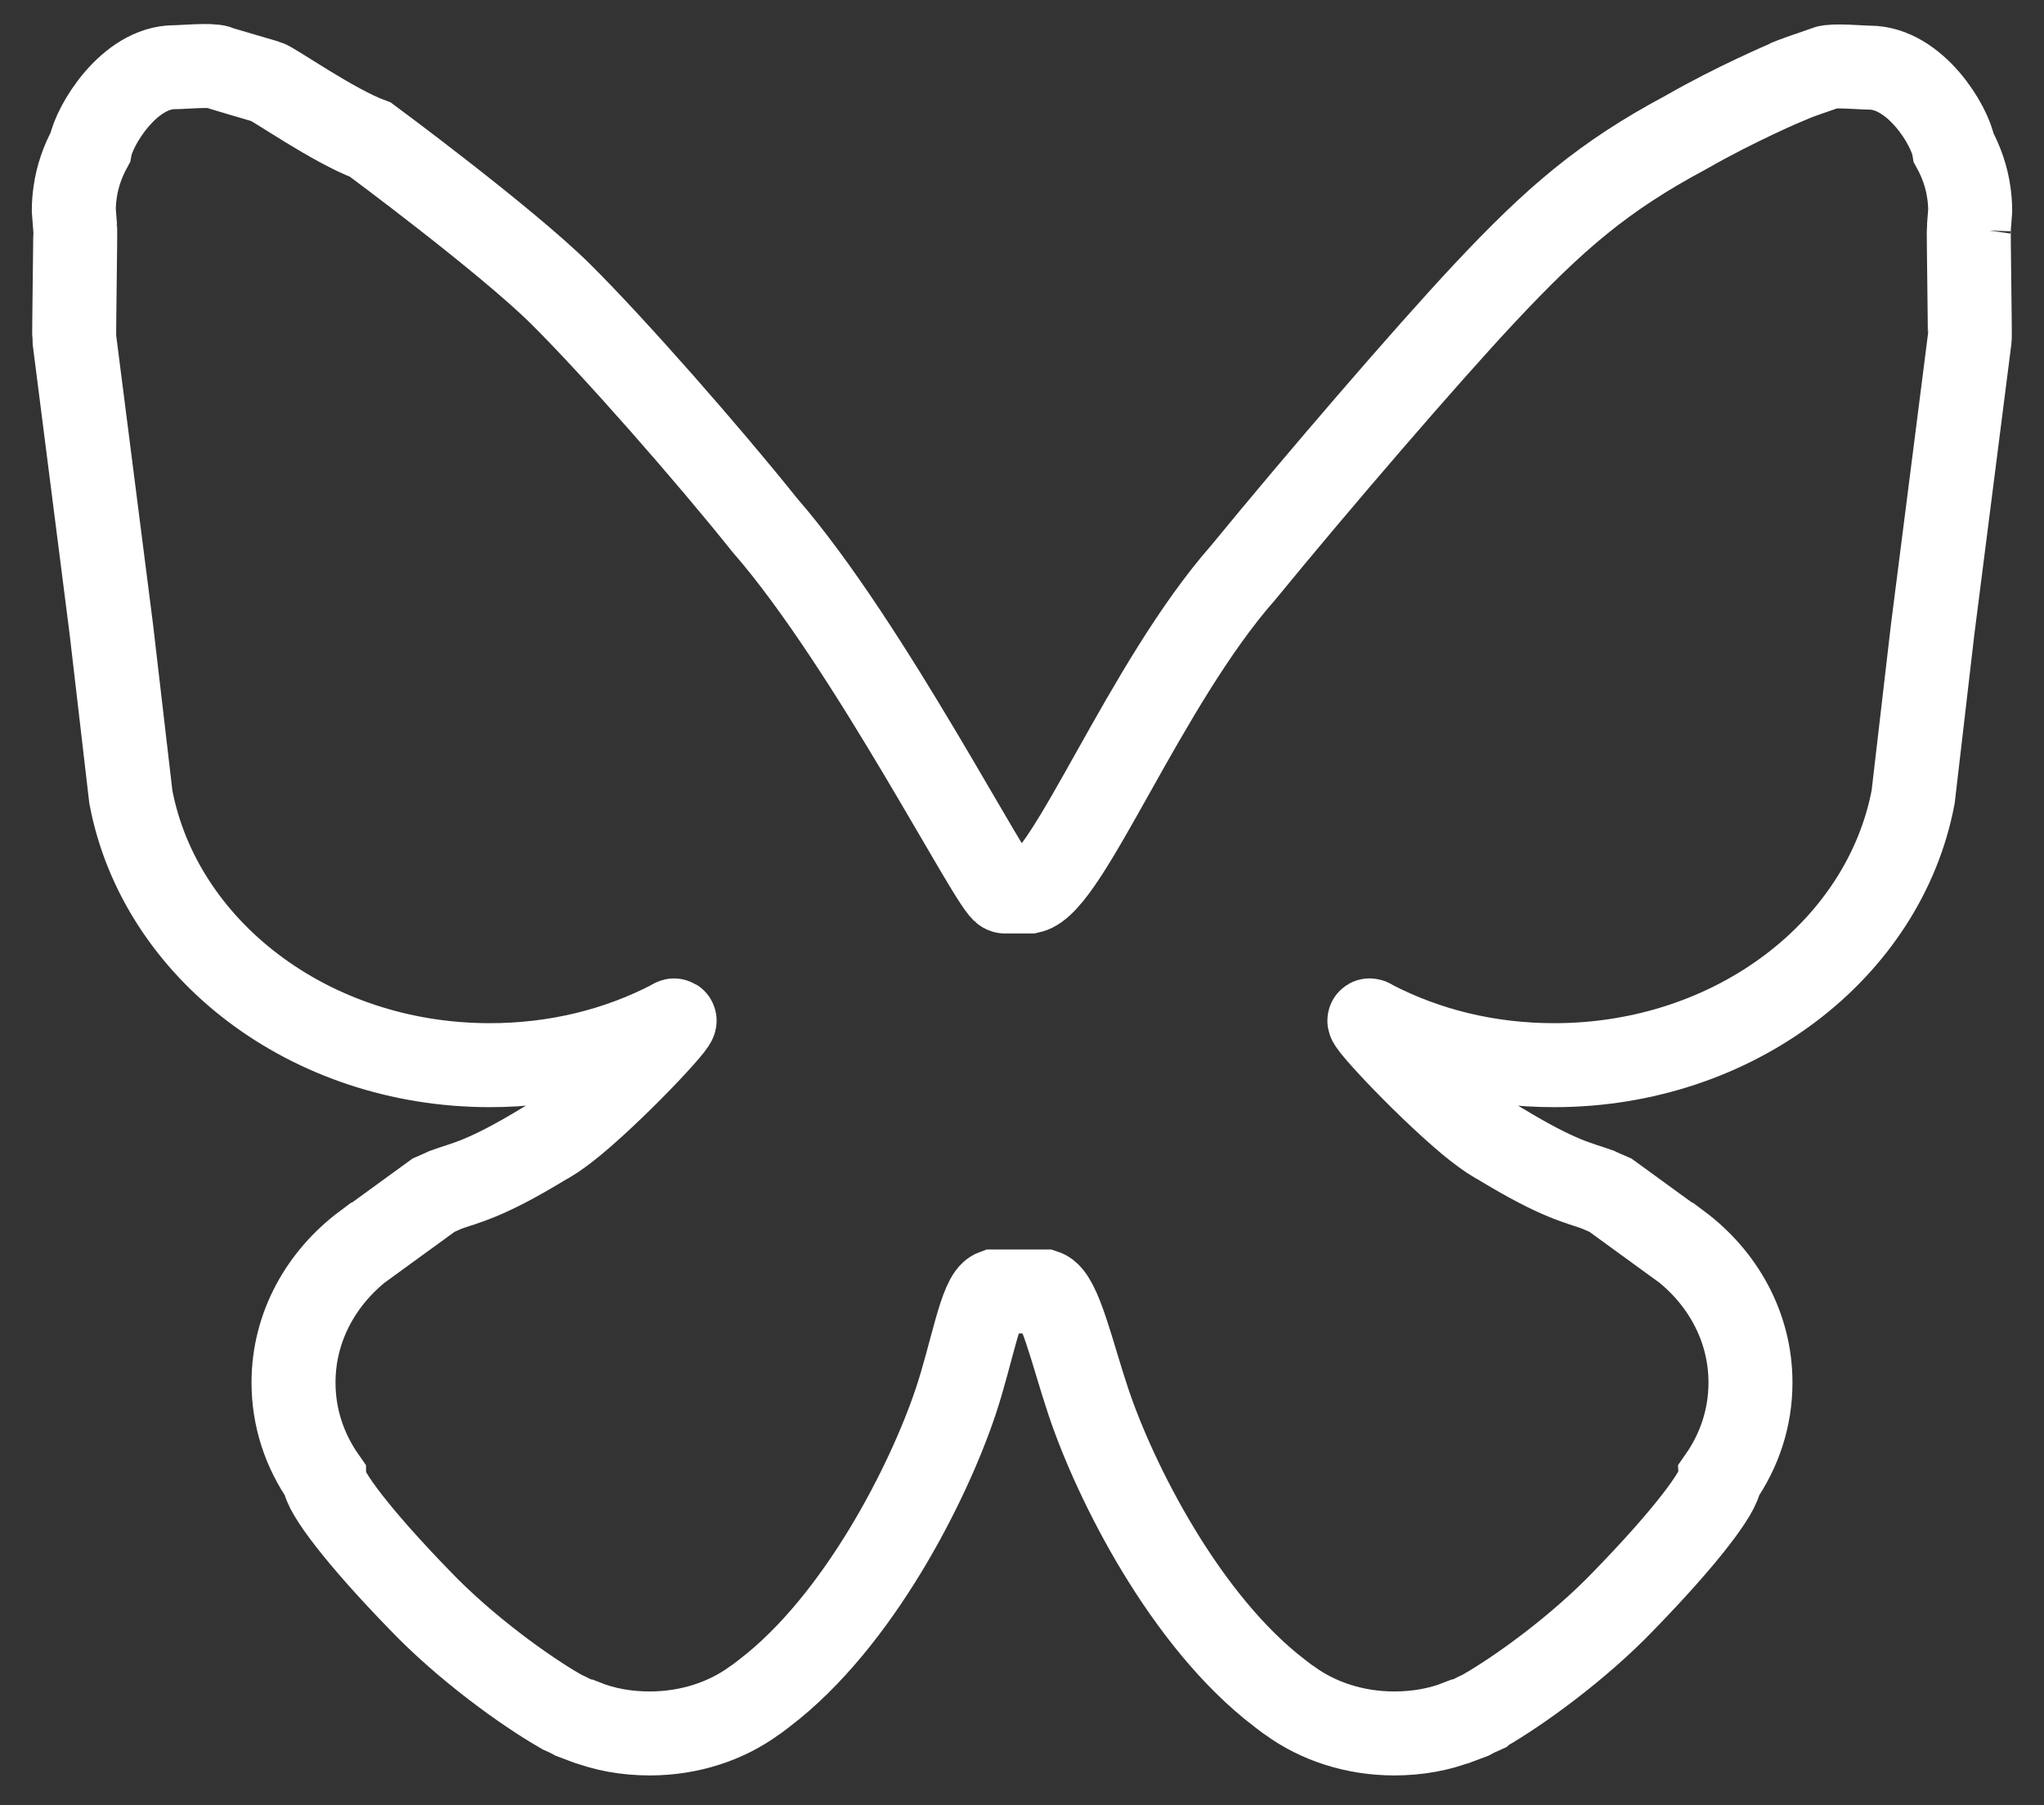 <?xml version="1.0" encoding="UTF-8"?>
<svg id="Content" xmlns="http://www.w3.org/2000/svg" viewBox="0 0 46.24 40.84">
  <rect x="0" y="0" width="46.24" height="40.84" fill="#333333" stroke="none"/>
  <defs>
    <style>
      .cls-1 {
        fill: none;
        stroke: #fff;
        stroke-miterlimit: 10;
        stroke-width: 1.9px;
      }
    </style>
  </defs>
  <path class="cls-1" d="m44.54,5.16l.03-.39c0-.14-.01-.27-.03-.41-.05-.36-.17-.7-.34-1.01-.08-.5-.87-1.82-1.91-1.82-.19,0-.81-.06-.98,0,0,.01-.89.3-.89.33,0,0-1.14.48-2.29,1.14-1.85.99-2.95,1.93-4.56,3.65-1.3,1.39-3.73,4.21-5.45,6.31-2.21,2.51-3.96,7.02-4.82,7.21h-.57c-.22.03-3.05-5.56-5.43-8.29-1.27-1.59-3.4-4.02-4.63-5.24-1.26-1.24-4.29-3.48-4.29-3.48-.84-.31-2.2-1.27-2.35-1.31,0,0-1.1-.32-1.1-.33-.17-.06-.79,0-.98,0-1.03,0-1.82,1.32-1.91,1.82-.17.31-.29.65-.34,1.01-.02.14-.03.27-.03.41l.03.39c.01.07-.03,2.44-.02,2.51l.84,6.59.44,3.78c.65,3.44,4.03,6.07,8.12,6.07,1.5,0,2.9-.35,4.11-.98.42-.29-1.1,1.36-2.19,2.27-.22.18-.42.33-.59.43-.04.02-.09.05-.14.08-1.32.8-1.75.86-2.19,1.02-.02.01-.03.01-.04.02-.14.06-.23.1-.23.1l-1.54,1.12s-.01,0-.01,0c-.98.73-1.62,1.85-1.62,3.12,0,.8.25,1.54.69,2.17,0,.3.79,1.34,2.16,2.75,1.04,1.09,2.41,2.07,3.18,2.51.01.01.02.01.03.02.09.04.18.08.27.13.08.03.16.06.24.09h.01c.45.18.95.27,1.48.27.9,0,1.73-.28,2.36-.74.08-.05.15-.11.23-.17,2.13-1.62,3.72-4.77,4.33-6.6.36-1.07.57-2.38.87-2.49h1.14c.34.11.63,1.42.99,2.49.61,1.83,2.2,4.98,4.33,6.6.08.06.15.12.23.17.63.46,1.46.74,2.36.74.53,0,1.03-.09,1.48-.27h.01c.08-.03.16-.06.24-.09.09-.05.18-.09.27-.13.01-.01.02-.01.03-.02.77-.44,2.14-1.42,3.18-2.51,1.37-1.41,2.16-2.45,2.16-2.75.44-.63.69-1.37.69-2.17,0-1.27-.64-2.39-1.62-3.12,0,0,0,0-.01,0l-1.54-1.12s-.09-.04-.23-.1c-.01-.01-.02-.01-.04-.02-.44-.16-.87-.22-2.19-1.02-.05-.03-.1-.06-.14-.08-.17-.1-.37-.25-.59-.43-1.09-.91-2.61-2.56-2.19-2.27,1.21.63,2.61.98,4.11.98,4.09,0,7.47-2.63,8.12-6.07l.44-3.78.84-6.59c.01-.07-.03-2.44-.02-2.51Z"/>
</svg>